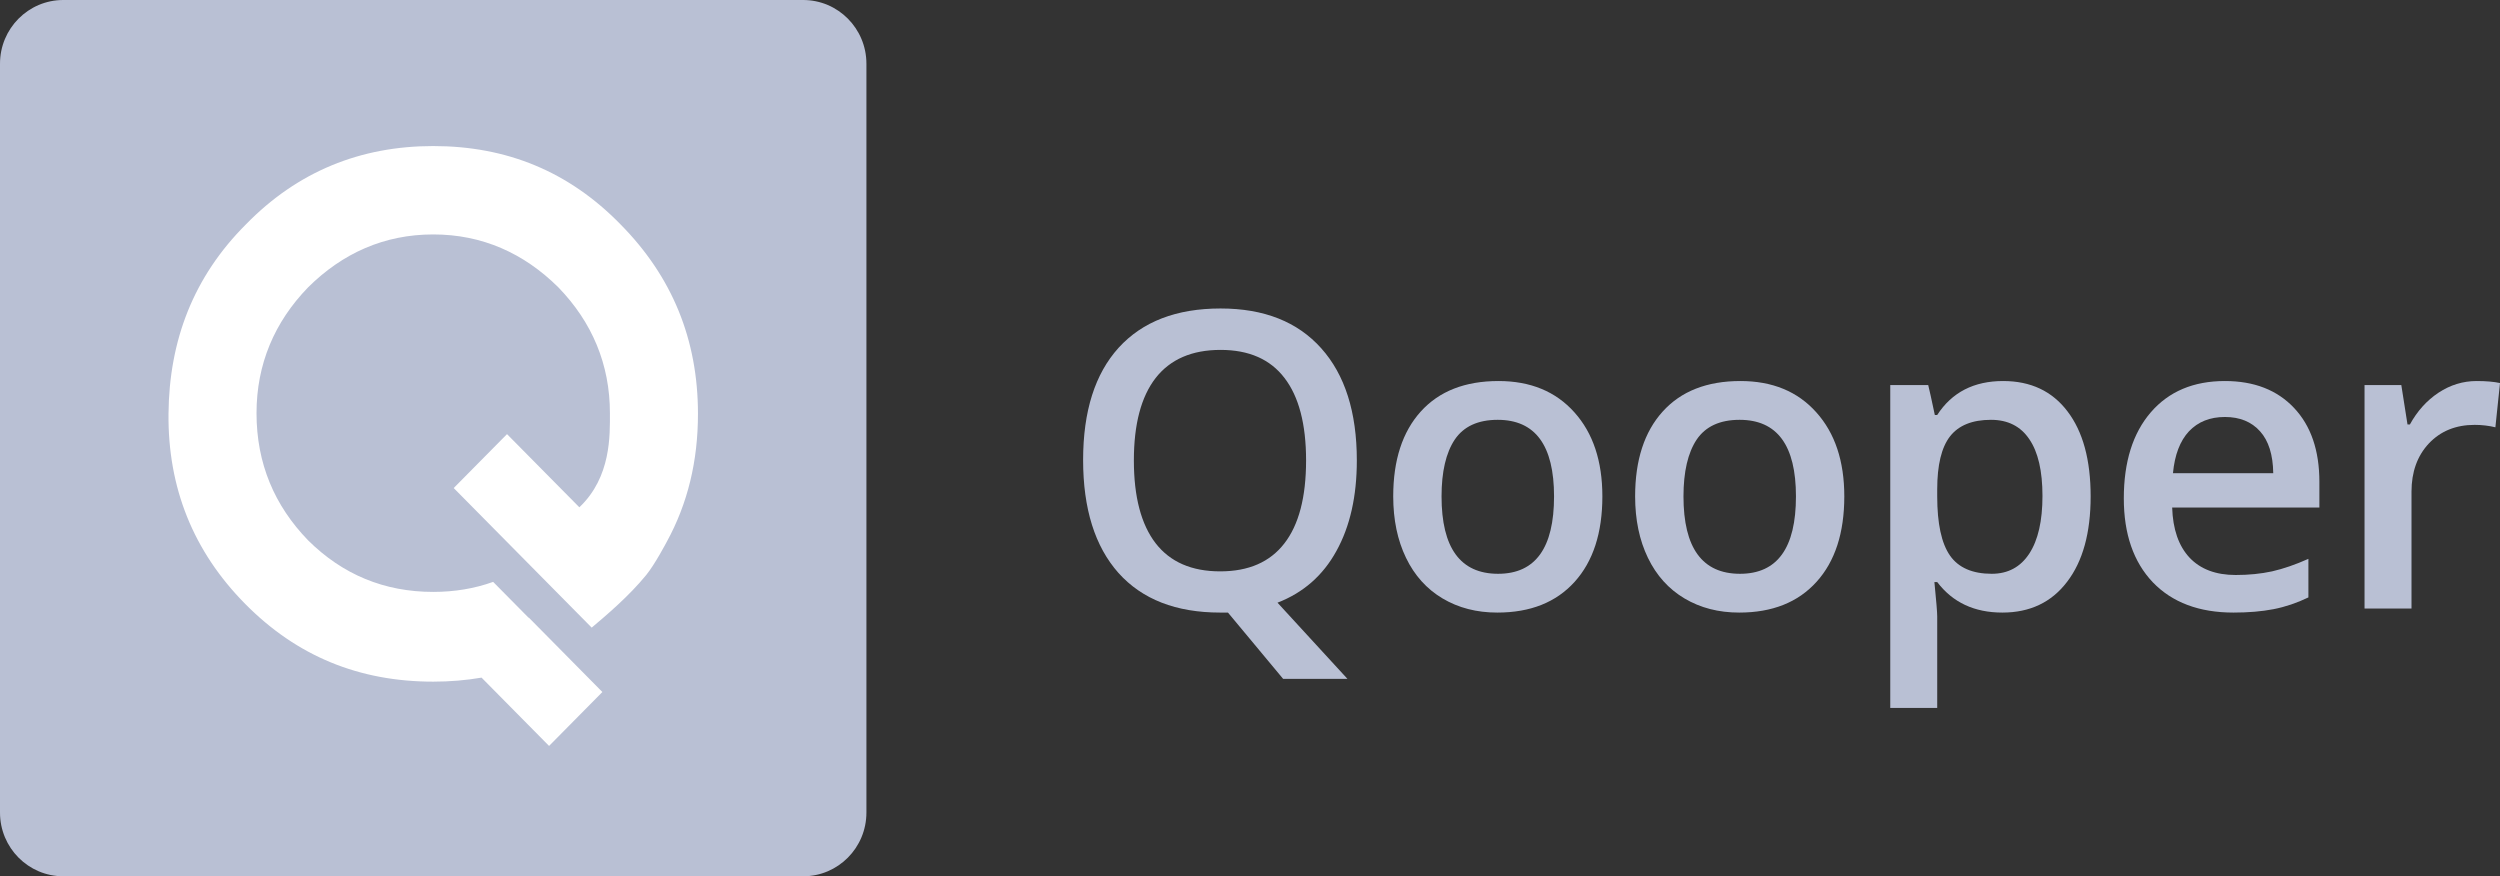 <svg width="97" height="34" viewBox="0 0 97 34" fill="none" xmlns="http://www.w3.org/2000/svg">
<rect x="0" y="0" width="97" height="34" fill="#333333" stroke="none"/>
<g clip-path="url(#clip0_1212_29002)">
<path d="M52.645 17.865C52.645 19.255 52.381 20.425 51.854 21.377C51.332 22.328 50.57 22.997 49.567 23.384L52.28 26.339H49.785L47.645 23.768H47.343C45.632 23.768 44.317 23.256 43.397 22.231C42.483 21.202 42.025 19.741 42.025 17.849C42.025 15.957 42.485 14.504 43.405 13.49C44.33 12.476 45.648 11.969 47.358 11.969C49.043 11.969 50.345 12.484 51.265 13.514C52.185 14.543 52.645 15.993 52.645 17.865ZM43.994 17.865C43.994 19.276 44.276 20.347 44.839 21.079C45.402 21.805 46.237 22.169 47.343 22.169C48.444 22.169 49.273 21.808 49.831 21.087C50.394 20.365 50.676 19.291 50.676 17.865C50.676 16.459 50.397 15.393 49.839 14.666C49.286 13.94 48.459 13.576 47.358 13.576C46.247 13.576 45.408 13.94 44.839 14.666C44.276 15.393 43.994 16.459 43.994 17.865Z" fill="#B9C0D4"/>
<path d="M62.172 19.26C62.172 20.677 61.813 21.782 61.095 22.576C60.377 23.371 59.377 23.768 58.095 23.768C57.294 23.768 56.586 23.585 55.971 23.219C55.356 22.853 54.883 22.328 54.553 21.643C54.222 20.959 54.057 20.164 54.057 19.26C54.057 17.854 54.413 16.757 55.126 15.967C55.839 15.178 56.844 14.784 58.142 14.784C59.382 14.784 60.364 15.189 61.087 15.999C61.81 16.804 62.172 17.891 62.172 19.26ZM55.932 19.26C55.932 21.262 56.664 22.263 58.126 22.263C59.573 22.263 60.297 21.262 60.297 19.26C60.297 17.279 59.568 16.289 58.111 16.289C57.346 16.289 56.79 16.545 56.444 17.057C56.103 17.569 55.932 18.304 55.932 19.26Z" fill="#B9C0D4"/>
<path d="M71.559 19.26C71.559 20.677 71.2 21.782 70.481 22.576C69.763 23.371 68.763 23.768 67.482 23.768C66.681 23.768 65.973 23.585 65.358 23.219C64.743 22.853 64.27 22.328 63.939 21.643C63.608 20.959 63.443 20.164 63.443 19.26C63.443 17.854 63.799 16.757 64.513 15.967C65.226 15.178 66.231 14.784 67.528 14.784C68.769 14.784 69.75 15.189 70.473 15.999C71.197 16.804 71.559 17.891 71.559 19.26ZM65.319 19.26C65.319 21.262 66.05 22.263 67.512 22.263C68.96 22.263 69.683 21.262 69.683 19.26C69.683 17.279 68.955 16.289 67.497 16.289C66.732 16.289 66.177 16.545 65.83 17.057C65.49 17.569 65.319 18.304 65.319 19.26Z" fill="#B9C0D4"/>
<path d="M77.691 23.768C76.605 23.768 75.763 23.373 75.164 22.584H75.055C75.128 23.316 75.164 23.76 75.164 23.917V27.468H73.342V14.941H74.815C74.856 15.102 74.942 15.489 75.071 16.101H75.164C75.732 15.223 76.585 14.784 77.722 14.784C78.791 14.784 79.624 15.176 80.218 15.96C80.817 16.744 81.117 17.844 81.117 19.26C81.117 20.677 80.812 21.782 80.202 22.576C79.598 23.371 78.76 23.768 77.691 23.768ZM77.249 16.289C76.525 16.289 75.996 16.503 75.66 16.932C75.329 17.36 75.164 18.045 75.164 18.986V19.26C75.164 20.316 75.329 21.081 75.66 21.557C75.99 22.027 76.531 22.263 77.279 22.263C77.91 22.263 78.396 22.001 78.737 21.479C79.078 20.956 79.248 20.211 79.248 19.244C79.248 18.272 79.078 17.538 78.737 17.041C78.401 16.54 77.905 16.289 77.249 16.289Z" fill="#B9C0D4"/>
<path d="M86.659 23.768C85.327 23.768 84.282 23.376 83.528 22.592C82.779 21.803 82.404 20.718 82.404 19.338C82.404 17.922 82.753 16.809 83.45 15.999C84.148 15.189 85.107 14.784 86.326 14.784C87.458 14.784 88.352 15.131 89.008 15.826C89.665 16.521 89.992 17.478 89.992 18.696V19.691H84.28C84.306 20.533 84.53 21.181 84.954 21.636C85.378 22.085 85.975 22.31 86.745 22.31C87.251 22.31 87.722 22.263 88.156 22.169C88.595 22.069 89.065 21.907 89.566 21.683V23.18C89.122 23.394 88.672 23.546 88.218 23.635C87.763 23.724 87.243 23.768 86.659 23.768ZM86.326 16.179C85.748 16.179 85.282 16.365 84.931 16.736C84.585 17.107 84.378 17.648 84.311 18.359H88.202C88.192 17.642 88.021 17.102 87.691 16.736C87.36 16.365 86.905 16.179 86.326 16.179Z" fill="#B9C0D4"/>
<path d="M96.093 14.784C96.46 14.784 96.762 14.81 97 14.862L96.821 16.579C96.563 16.516 96.294 16.485 96.015 16.485C95.287 16.485 94.695 16.725 94.24 17.206C93.791 17.687 93.566 18.311 93.566 19.08V23.611H91.744V14.941H93.171L93.411 16.469H93.504C93.788 15.952 94.157 15.541 94.612 15.238C95.072 14.935 95.566 14.784 96.093 14.784Z" fill="#B9C0D4"/>
<path d="M31.162 0H2.456C1.099 0 0 1.107 0 2.473V31.527C0 32.893 1.099 34 2.456 34H31.162C32.518 34 33.617 32.893 33.617 31.527V2.473C33.617 1.107 32.518 0 31.162 0Z" fill="#B9C0D4"/>
<path d="M24.076 8.706C22.074 6.654 19.66 5.667 16.809 5.667C13.985 5.667 11.545 6.654 9.542 8.706C7.513 10.732 6.563 13.2 6.538 16.057C6.512 18.914 7.488 21.382 9.516 23.434C11.519 25.46 13.933 26.448 16.81 26.448C17.458 26.448 18.082 26.395 18.684 26.292L21.304 28.942L23.372 26.85L20.518 23.963C20.515 23.965 20.512 23.966 20.509 23.968L19.134 22.577C18.413 22.836 17.637 22.966 16.809 22.966C14.909 22.966 13.291 22.291 11.955 20.966C10.646 19.615 9.953 17.979 9.953 16.031C9.953 14.135 10.646 12.498 11.955 11.148C13.291 9.823 14.908 9.096 16.809 9.096C18.709 9.096 20.327 9.823 21.663 11.148C22.972 12.498 23.665 14.135 23.665 16.031C23.665 16.872 23.719 18.509 22.479 19.683L19.672 16.844L17.604 18.936L20.458 21.823L22.958 24.352C23.526 23.872 24.402 23.133 25.075 22.308C25.413 21.893 25.871 21.021 25.871 21.021C26.686 19.532 27.081 17.886 27.081 16.057C27.081 13.173 26.08 10.732 24.076 8.706Z" fill="white"/>
</g>
<defs>
<clipPath id="clip0_1212_29002">
<rect width="97" height="34" fill="white"/>
</clipPath>
</defs>
</svg>

